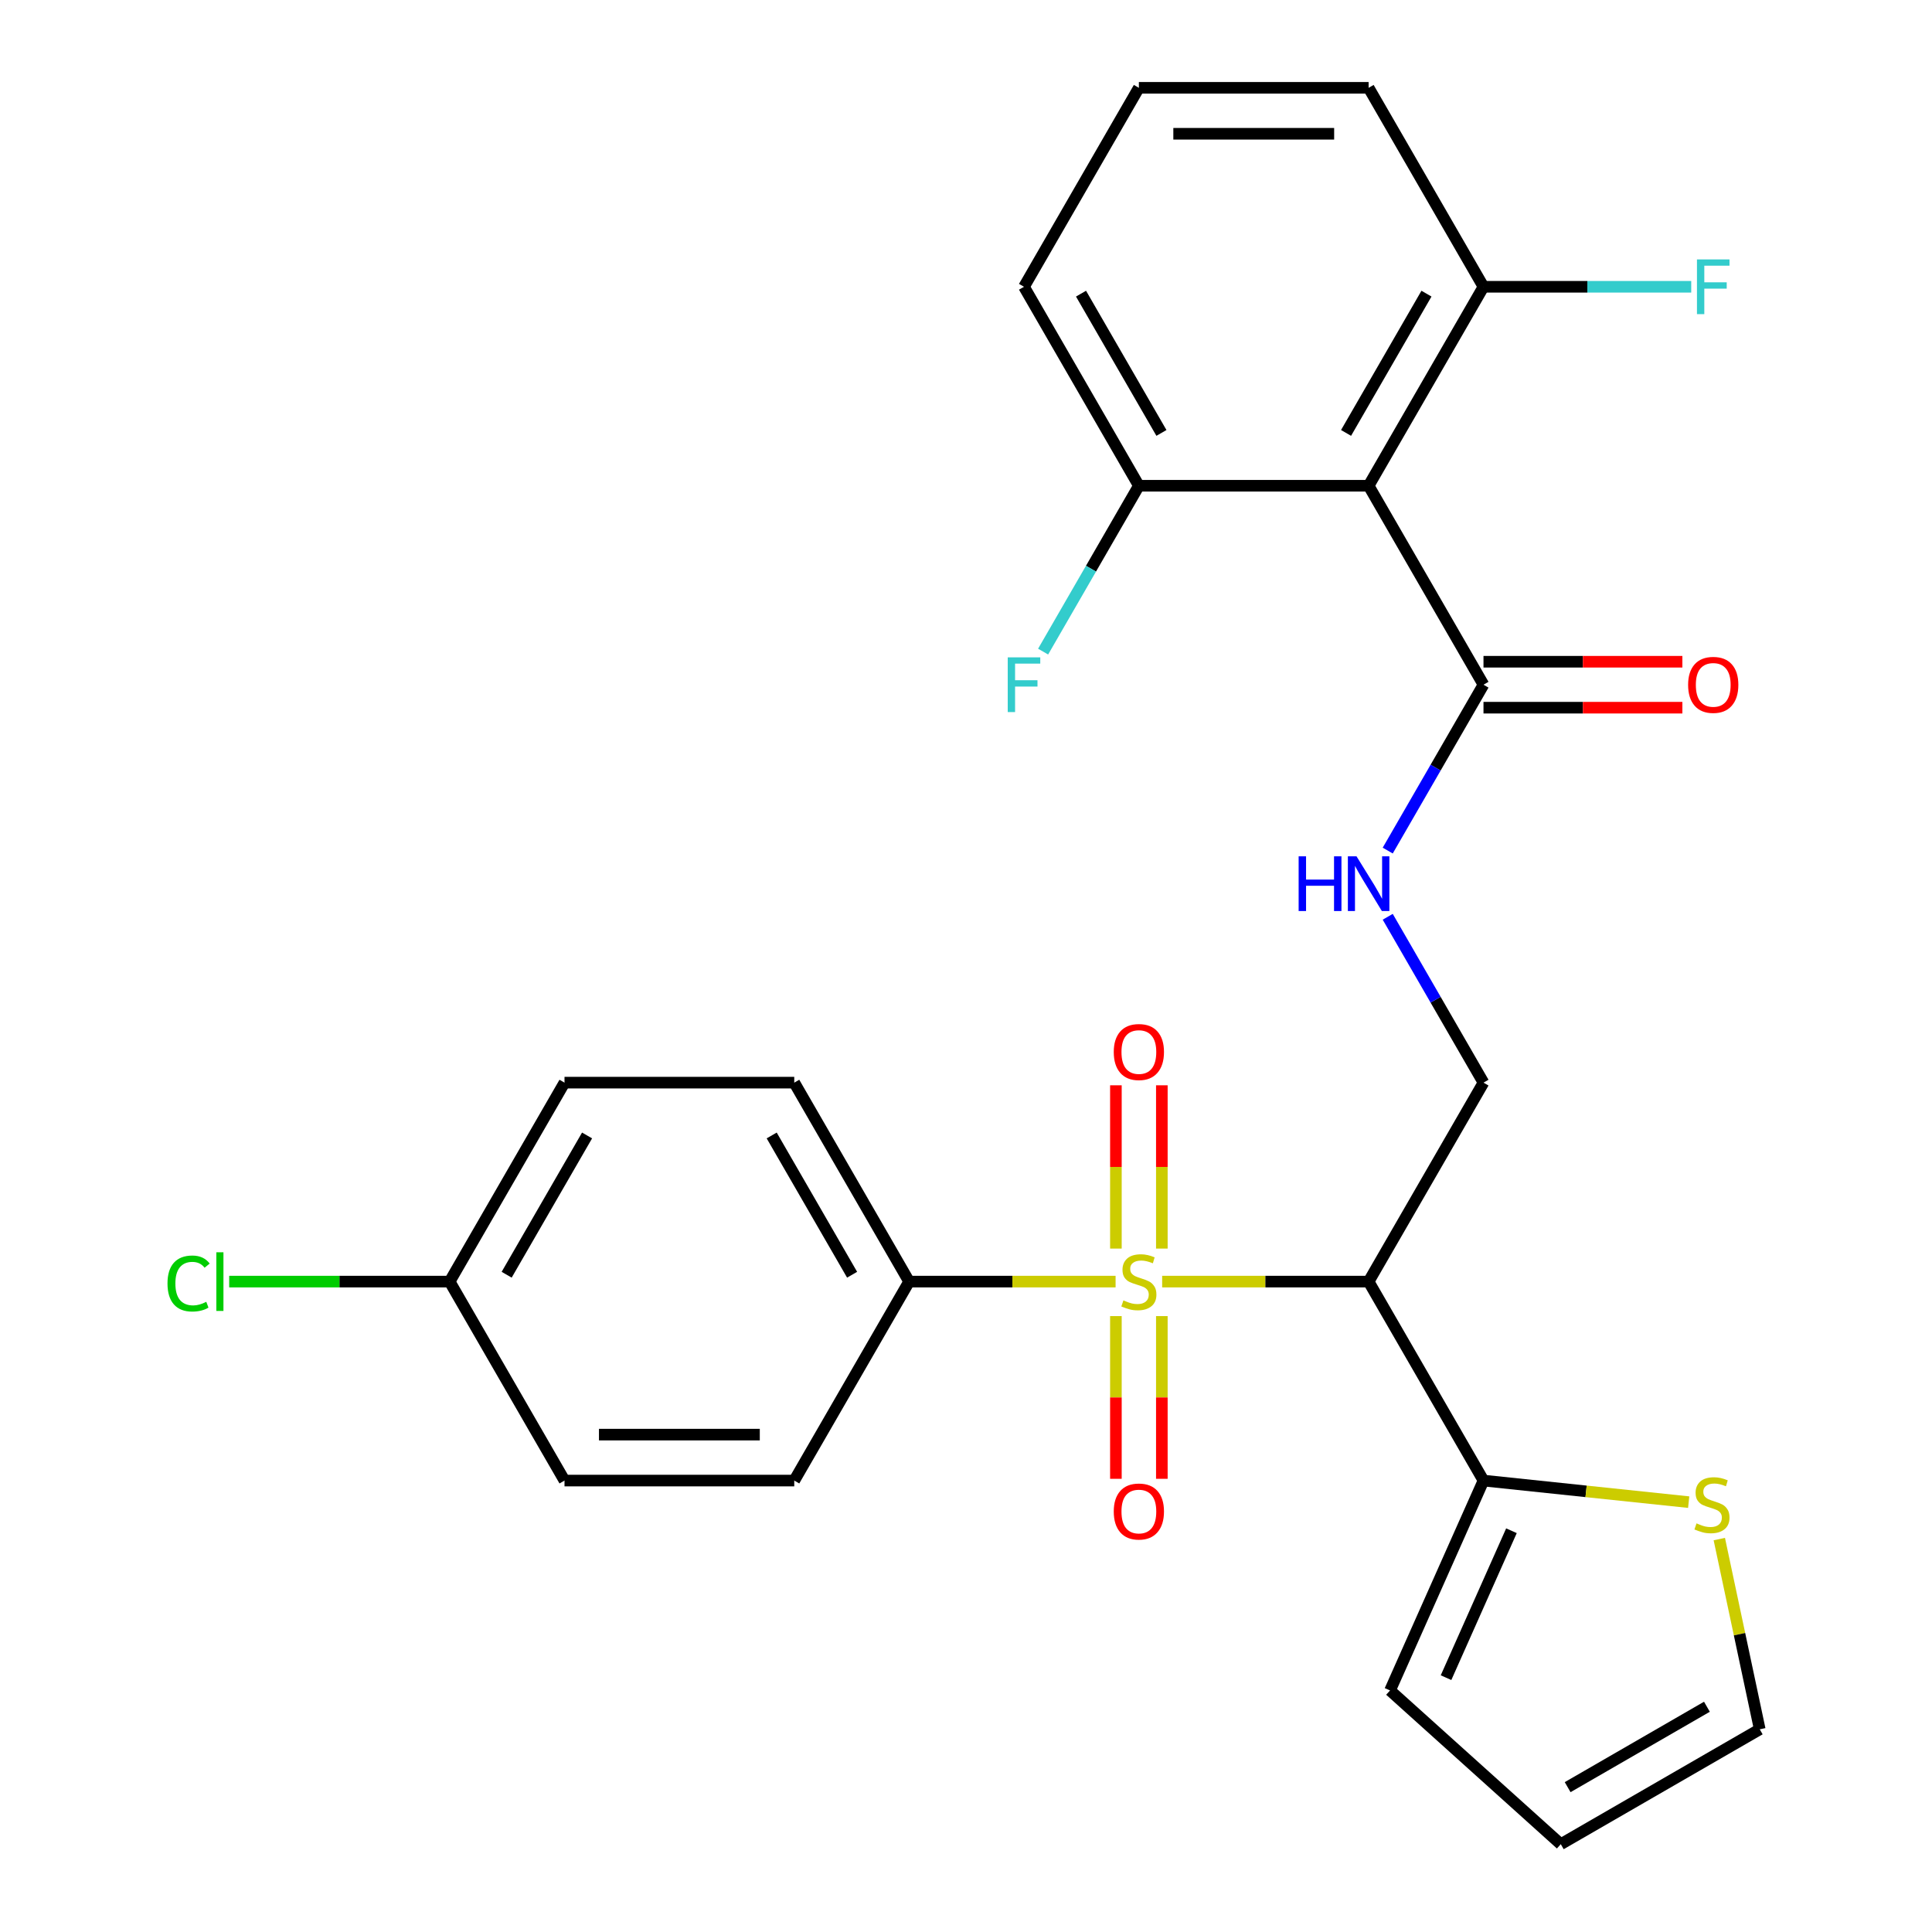 <?xml version='1.0' encoding='iso-8859-1'?>
<svg version='1.1' baseProfile='full'
              xmlns='http://www.w3.org/2000/svg'
                      xmlns:rdkit='http://www.rdkit.org/xml'
                      xmlns:xlink='http://www.w3.org/1999/xlink'
                  xml:space='preserve'
width='1000px' height='1000px' viewBox='0 0 1000 1000'>
<!-- END OF HEADER -->
<rect style='opacity:1.0;fill:#FFFFFF;stroke:none' width='1000' height='1000' x='0' y='0'> </rect>
<path class='bond-0' d='M 601.53,663.357 L 654.962,663.357' style='fill:none;fill-rule:evenodd;stroke:#CCCC00;stroke-width:6px;stroke-linecap:butt;stroke-linejoin:miter;stroke-opacity:1' />
<path class='bond-0' d='M 654.962,663.357 L 708.393,663.357' style='fill:none;fill-rule:evenodd;stroke:#000000;stroke-width:6px;stroke-linecap:butt;stroke-linejoin:miter;stroke-opacity:1' />
<path class='bond-5' d='M 577.425,663.357 L 523.993,663.357' style='fill:none;fill-rule:evenodd;stroke:#CCCC00;stroke-width:6px;stroke-linecap:butt;stroke-linejoin:miter;stroke-opacity:1' />
<path class='bond-5' d='M 523.993,663.357 L 470.562,663.357' style='fill:none;fill-rule:evenodd;stroke:#000000;stroke-width:6px;stroke-linecap:butt;stroke-linejoin:miter;stroke-opacity:1' />
<path class='bond-8' d='M 601.369,646.264 L 601.369,604.006' style='fill:none;fill-rule:evenodd;stroke:#CCCC00;stroke-width:6px;stroke-linecap:butt;stroke-linejoin:miter;stroke-opacity:1' />
<path class='bond-8' d='M 601.369,604.006 L 601.369,561.747' style='fill:none;fill-rule:evenodd;stroke:#FF0000;stroke-width:6px;stroke-linecap:butt;stroke-linejoin:miter;stroke-opacity:1' />
<path class='bond-8' d='M 577.586,646.264 L 577.586,604.006' style='fill:none;fill-rule:evenodd;stroke:#CCCC00;stroke-width:6px;stroke-linecap:butt;stroke-linejoin:miter;stroke-opacity:1' />
<path class='bond-8' d='M 577.586,604.006 L 577.586,561.747' style='fill:none;fill-rule:evenodd;stroke:#FF0000;stroke-width:6px;stroke-linecap:butt;stroke-linejoin:miter;stroke-opacity:1' />
<path class='bond-9' d='M 577.586,681.21 L 577.586,723.318' style='fill:none;fill-rule:evenodd;stroke:#CCCC00;stroke-width:6px;stroke-linecap:butt;stroke-linejoin:miter;stroke-opacity:1' />
<path class='bond-9' d='M 577.586,723.318 L 577.586,765.426' style='fill:none;fill-rule:evenodd;stroke:#FF0000;stroke-width:6px;stroke-linecap:butt;stroke-linejoin:miter;stroke-opacity:1' />
<path class='bond-9' d='M 601.369,681.21 L 601.369,723.318' style='fill:none;fill-rule:evenodd;stroke:#CCCC00;stroke-width:6px;stroke-linecap:butt;stroke-linejoin:miter;stroke-opacity:1' />
<path class='bond-9' d='M 601.369,723.318 L 601.369,765.426' style='fill:none;fill-rule:evenodd;stroke:#FF0000;stroke-width:6px;stroke-linecap:butt;stroke-linejoin:miter;stroke-opacity:1' />
<path class='bond-2' d='M 708.393,663.357 L 767.851,766.341' style='fill:none;fill-rule:evenodd;stroke:#000000;stroke-width:6px;stroke-linecap:butt;stroke-linejoin:miter;stroke-opacity:1' />
<path class='bond-4' d='M 708.393,663.357 L 767.851,560.373' style='fill:none;fill-rule:evenodd;stroke:#000000;stroke-width:6px;stroke-linecap:butt;stroke-linejoin:miter;stroke-opacity:1' />
<path class='bond-1' d='M 708.393,251.422 L 767.851,354.406' style='fill:none;fill-rule:evenodd;stroke:#000000;stroke-width:6px;stroke-linecap:butt;stroke-linejoin:miter;stroke-opacity:1' />
<path class='bond-10' d='M 708.393,251.422 L 767.851,148.438' style='fill:none;fill-rule:evenodd;stroke:#000000;stroke-width:6px;stroke-linecap:butt;stroke-linejoin:miter;stroke-opacity:1' />
<path class='bond-10' d='M 696.715,224.083 L 738.335,151.994' style='fill:none;fill-rule:evenodd;stroke:#000000;stroke-width:6px;stroke-linecap:butt;stroke-linejoin:miter;stroke-opacity:1' />
<path class='bond-11' d='M 708.393,251.422 L 589.478,251.422' style='fill:none;fill-rule:evenodd;stroke:#000000;stroke-width:6px;stroke-linecap:butt;stroke-linejoin:miter;stroke-opacity:1' />
<path class='bond-7' d='M 767.851,766.341 L 820.956,771.923' style='fill:none;fill-rule:evenodd;stroke:#000000;stroke-width:6px;stroke-linecap:butt;stroke-linejoin:miter;stroke-opacity:1' />
<path class='bond-7' d='M 820.956,771.923 L 874.062,777.504' style='fill:none;fill-rule:evenodd;stroke:#CCCC00;stroke-width:6px;stroke-linecap:butt;stroke-linejoin:miter;stroke-opacity:1' />
<path class='bond-12' d='M 767.851,766.341 L 719.483,874.976' style='fill:none;fill-rule:evenodd;stroke:#000000;stroke-width:6px;stroke-linecap:butt;stroke-linejoin:miter;stroke-opacity:1' />
<path class='bond-12' d='M 782.323,792.31 L 748.465,868.354' style='fill:none;fill-rule:evenodd;stroke:#000000;stroke-width:6px;stroke-linecap:butt;stroke-linejoin:miter;stroke-opacity:1' />
<path class='bond-3' d='M 767.851,354.406 L 743.068,397.331' style='fill:none;fill-rule:evenodd;stroke:#000000;stroke-width:6px;stroke-linecap:butt;stroke-linejoin:miter;stroke-opacity:1' />
<path class='bond-3' d='M 743.068,397.331 L 718.285,440.257' style='fill:none;fill-rule:evenodd;stroke:#0000FF;stroke-width:6px;stroke-linecap:butt;stroke-linejoin:miter;stroke-opacity:1' />
<path class='bond-14' d='M 767.851,366.297 L 819.322,366.297' style='fill:none;fill-rule:evenodd;stroke:#000000;stroke-width:6px;stroke-linecap:butt;stroke-linejoin:miter;stroke-opacity:1' />
<path class='bond-14' d='M 819.322,366.297 L 870.793,366.297' style='fill:none;fill-rule:evenodd;stroke:#FF0000;stroke-width:6px;stroke-linecap:butt;stroke-linejoin:miter;stroke-opacity:1' />
<path class='bond-14' d='M 767.851,342.514 L 819.322,342.514' style='fill:none;fill-rule:evenodd;stroke:#000000;stroke-width:6px;stroke-linecap:butt;stroke-linejoin:miter;stroke-opacity:1' />
<path class='bond-14' d='M 819.322,342.514 L 870.793,342.514' style='fill:none;fill-rule:evenodd;stroke:#FF0000;stroke-width:6px;stroke-linecap:butt;stroke-linejoin:miter;stroke-opacity:1' />
<path class='bond-6' d='M 767.851,560.373 L 743.068,517.448' style='fill:none;fill-rule:evenodd;stroke:#000000;stroke-width:6px;stroke-linecap:butt;stroke-linejoin:miter;stroke-opacity:1' />
<path class='bond-6' d='M 743.068,517.448 L 718.285,474.522' style='fill:none;fill-rule:evenodd;stroke:#0000FF;stroke-width:6px;stroke-linecap:butt;stroke-linejoin:miter;stroke-opacity:1' />
<path class='bond-16' d='M 470.562,663.357 L 411.104,560.373' style='fill:none;fill-rule:evenodd;stroke:#000000;stroke-width:6px;stroke-linecap:butt;stroke-linejoin:miter;stroke-opacity:1' />
<path class='bond-16' d='M 441.047,659.801 L 399.426,587.712' style='fill:none;fill-rule:evenodd;stroke:#000000;stroke-width:6px;stroke-linecap:butt;stroke-linejoin:miter;stroke-opacity:1' />
<path class='bond-17' d='M 470.562,663.357 L 411.104,766.341' style='fill:none;fill-rule:evenodd;stroke:#000000;stroke-width:6px;stroke-linecap:butt;stroke-linejoin:miter;stroke-opacity:1' />
<path class='bond-13' d='M 889.909,796.624 L 900.374,845.856' style='fill:none;fill-rule:evenodd;stroke:#CCCC00;stroke-width:6px;stroke-linecap:butt;stroke-linejoin:miter;stroke-opacity:1' />
<path class='bond-13' d='M 900.374,845.856 L 910.839,895.088' style='fill:none;fill-rule:evenodd;stroke:#000000;stroke-width:6px;stroke-linecap:butt;stroke-linejoin:miter;stroke-opacity:1' />
<path class='bond-20' d='M 767.851,148.438 L 821.612,148.438' style='fill:none;fill-rule:evenodd;stroke:#000000;stroke-width:6px;stroke-linecap:butt;stroke-linejoin:miter;stroke-opacity:1' />
<path class='bond-20' d='M 821.612,148.438 L 875.373,148.438' style='fill:none;fill-rule:evenodd;stroke:#33CCCC;stroke-width:6px;stroke-linecap:butt;stroke-linejoin:miter;stroke-opacity:1' />
<path class='bond-26' d='M 767.851,148.438 L 708.393,45.455' style='fill:none;fill-rule:evenodd;stroke:#000000;stroke-width:6px;stroke-linecap:butt;stroke-linejoin:miter;stroke-opacity:1' />
<path class='bond-19' d='M 589.478,251.422 L 564.695,294.348' style='fill:none;fill-rule:evenodd;stroke:#000000;stroke-width:6px;stroke-linecap:butt;stroke-linejoin:miter;stroke-opacity:1' />
<path class='bond-19' d='M 564.695,294.348 L 539.912,337.273' style='fill:none;fill-rule:evenodd;stroke:#33CCCC;stroke-width:6px;stroke-linecap:butt;stroke-linejoin:miter;stroke-opacity:1' />
<path class='bond-25' d='M 589.478,251.422 L 530.02,148.438' style='fill:none;fill-rule:evenodd;stroke:#000000;stroke-width:6px;stroke-linecap:butt;stroke-linejoin:miter;stroke-opacity:1' />
<path class='bond-25' d='M 601.156,224.083 L 559.535,151.994' style='fill:none;fill-rule:evenodd;stroke:#000000;stroke-width:6px;stroke-linecap:butt;stroke-linejoin:miter;stroke-opacity:1' />
<path class='bond-15' d='M 719.483,874.976 L 807.855,954.545' style='fill:none;fill-rule:evenodd;stroke:#000000;stroke-width:6px;stroke-linecap:butt;stroke-linejoin:miter;stroke-opacity:1' />
<path class='bond-28' d='M 910.839,895.088 L 807.855,954.545' style='fill:none;fill-rule:evenodd;stroke:#000000;stroke-width:6px;stroke-linecap:butt;stroke-linejoin:miter;stroke-opacity:1' />
<path class='bond-28' d='M 883.499,883.41 L 811.411,925.03' style='fill:none;fill-rule:evenodd;stroke:#000000;stroke-width:6px;stroke-linecap:butt;stroke-linejoin:miter;stroke-opacity:1' />
<path class='bond-22' d='M 411.104,560.373 L 292.189,560.373' style='fill:none;fill-rule:evenodd;stroke:#000000;stroke-width:6px;stroke-linecap:butt;stroke-linejoin:miter;stroke-opacity:1' />
<path class='bond-21' d='M 411.104,766.341 L 292.189,766.341' style='fill:none;fill-rule:evenodd;stroke:#000000;stroke-width:6px;stroke-linecap:butt;stroke-linejoin:miter;stroke-opacity:1' />
<path class='bond-21' d='M 393.267,742.558 L 310.026,742.558' style='fill:none;fill-rule:evenodd;stroke:#000000;stroke-width:6px;stroke-linecap:butt;stroke-linejoin:miter;stroke-opacity:1' />
<path class='bond-18' d='M 232.731,663.357 L 292.189,766.341' style='fill:none;fill-rule:evenodd;stroke:#000000;stroke-width:6px;stroke-linecap:butt;stroke-linejoin:miter;stroke-opacity:1' />
<path class='bond-23' d='M 232.731,663.357 L 175.68,663.357' style='fill:none;fill-rule:evenodd;stroke:#000000;stroke-width:6px;stroke-linecap:butt;stroke-linejoin:miter;stroke-opacity:1' />
<path class='bond-23' d='M 175.68,663.357 L 118.629,663.357' style='fill:none;fill-rule:evenodd;stroke:#00CC00;stroke-width:6px;stroke-linecap:butt;stroke-linejoin:miter;stroke-opacity:1' />
<path class='bond-27' d='M 232.731,663.357 L 292.189,560.373' style='fill:none;fill-rule:evenodd;stroke:#000000;stroke-width:6px;stroke-linecap:butt;stroke-linejoin:miter;stroke-opacity:1' />
<path class='bond-27' d='M 262.247,659.801 L 303.867,587.712' style='fill:none;fill-rule:evenodd;stroke:#000000;stroke-width:6px;stroke-linecap:butt;stroke-linejoin:miter;stroke-opacity:1' />
<path class='bond-24' d='M 589.478,45.455 L 530.02,148.438' style='fill:none;fill-rule:evenodd;stroke:#000000;stroke-width:6px;stroke-linecap:butt;stroke-linejoin:miter;stroke-opacity:1' />
<path class='bond-29' d='M 589.478,45.455 L 708.393,45.455' style='fill:none;fill-rule:evenodd;stroke:#000000;stroke-width:6px;stroke-linecap:butt;stroke-linejoin:miter;stroke-opacity:1' />
<path class='bond-29' d='M 607.315,69.238 L 690.556,69.238' style='fill:none;fill-rule:evenodd;stroke:#000000;stroke-width:6px;stroke-linecap:butt;stroke-linejoin:miter;stroke-opacity:1' />
<path  class='atom-0' d='M 581.478 673.077
Q 581.798 673.197, 583.118 673.757
Q 584.438 674.317, 585.878 674.677
Q 587.358 674.997, 588.798 674.997
Q 591.478 674.997, 593.038 673.717
Q 594.598 672.397, 594.598 670.117
Q 594.598 668.557, 593.798 667.597
Q 593.038 666.637, 591.838 666.117
Q 590.638 665.597, 588.638 664.997
Q 586.118 664.237, 584.598 663.517
Q 583.118 662.797, 582.038 661.277
Q 580.998 659.757, 580.998 657.197
Q 580.998 653.637, 583.398 651.437
Q 585.838 649.237, 590.638 649.237
Q 593.918 649.237, 597.638 650.797
L 596.718 653.877
Q 593.318 652.477, 590.758 652.477
Q 587.998 652.477, 586.478 653.637
Q 584.958 654.757, 584.998 656.717
Q 584.998 658.237, 585.758 659.157
Q 586.558 660.077, 587.678 660.597
Q 588.838 661.117, 590.758 661.717
Q 593.318 662.517, 594.838 663.317
Q 596.358 664.117, 597.438 665.757
Q 598.558 667.357, 598.558 670.117
Q 598.558 674.037, 595.918 676.157
Q 593.318 678.237, 588.958 678.237
Q 586.438 678.237, 584.518 677.677
Q 582.638 677.157, 580.398 676.237
L 581.478 673.077
' fill='#CCCC00'/>
<path  class='atom-7' d='M 672.173 443.23
L 676.013 443.23
L 676.013 455.27
L 690.493 455.27
L 690.493 443.23
L 694.333 443.23
L 694.333 471.55
L 690.493 471.55
L 690.493 458.47
L 676.013 458.47
L 676.013 471.55
L 672.173 471.55
L 672.173 443.23
' fill='#0000FF'/>
<path  class='atom-7' d='M 702.133 443.23
L 711.413 458.23
Q 712.333 459.71, 713.813 462.39
Q 715.293 465.07, 715.373 465.23
L 715.373 443.23
L 719.133 443.23
L 719.133 471.55
L 715.253 471.55
L 705.293 455.15
Q 704.133 453.23, 702.893 451.03
Q 701.693 448.83, 701.333 448.15
L 701.333 471.55
L 697.653 471.55
L 697.653 443.23
L 702.133 443.23
' fill='#0000FF'/>
<path  class='atom-8' d='M 878.115 788.491
Q 878.435 788.611, 879.755 789.171
Q 881.075 789.731, 882.515 790.091
Q 883.995 790.411, 885.435 790.411
Q 888.115 790.411, 889.675 789.131
Q 891.235 787.811, 891.235 785.531
Q 891.235 783.971, 890.435 783.011
Q 889.675 782.051, 888.475 781.531
Q 887.275 781.011, 885.275 780.411
Q 882.755 779.651, 881.235 778.931
Q 879.755 778.211, 878.675 776.691
Q 877.635 775.171, 877.635 772.611
Q 877.635 769.051, 880.035 766.851
Q 882.475 764.651, 887.275 764.651
Q 890.555 764.651, 894.275 766.211
L 893.355 769.291
Q 889.955 767.891, 887.395 767.891
Q 884.635 767.891, 883.115 769.051
Q 881.595 770.171, 881.635 772.131
Q 881.635 773.651, 882.395 774.571
Q 883.195 775.491, 884.315 776.011
Q 885.475 776.531, 887.395 777.131
Q 889.955 777.931, 891.475 778.731
Q 892.995 779.531, 894.075 781.171
Q 895.195 782.771, 895.195 785.531
Q 895.195 789.451, 892.555 791.571
Q 889.955 793.651, 885.595 793.651
Q 883.075 793.651, 881.155 793.091
Q 879.275 792.571, 877.035 791.651
L 878.115 788.491
' fill='#CCCC00'/>
<path  class='atom-9' d='M 576.478 544.522
Q 576.478 537.722, 579.838 533.922
Q 583.198 530.122, 589.478 530.122
Q 595.758 530.122, 599.118 533.922
Q 602.478 537.722, 602.478 544.522
Q 602.478 551.402, 599.078 555.322
Q 595.678 559.202, 589.478 559.202
Q 583.238 559.202, 579.838 555.322
Q 576.478 551.442, 576.478 544.522
M 589.478 556.002
Q 593.798 556.002, 596.118 553.122
Q 598.478 550.202, 598.478 544.522
Q 598.478 538.962, 596.118 536.162
Q 593.798 533.322, 589.478 533.322
Q 585.158 533.322, 582.798 536.122
Q 580.478 538.922, 580.478 544.522
Q 580.478 550.242, 582.798 553.122
Q 585.158 556.002, 589.478 556.002
' fill='#FF0000'/>
<path  class='atom-10' d='M 576.478 782.353
Q 576.478 775.553, 579.838 771.753
Q 583.198 767.953, 589.478 767.953
Q 595.758 767.953, 599.118 771.753
Q 602.478 775.553, 602.478 782.353
Q 602.478 789.233, 599.078 793.153
Q 595.678 797.033, 589.478 797.033
Q 583.238 797.033, 579.838 793.153
Q 576.478 789.273, 576.478 782.353
M 589.478 793.833
Q 593.798 793.833, 596.118 790.953
Q 598.478 788.033, 598.478 782.353
Q 598.478 776.793, 596.118 773.993
Q 593.798 771.153, 589.478 771.153
Q 585.158 771.153, 582.798 773.953
Q 580.478 776.753, 580.478 782.353
Q 580.478 788.073, 582.798 790.953
Q 585.158 793.833, 589.478 793.833
' fill='#FF0000'/>
<path  class='atom-15' d='M 873.766 354.486
Q 873.766 347.686, 877.126 343.886
Q 880.486 340.086, 886.766 340.086
Q 893.046 340.086, 896.406 343.886
Q 899.766 347.686, 899.766 354.486
Q 899.766 361.366, 896.366 365.286
Q 892.966 369.166, 886.766 369.166
Q 880.526 369.166, 877.126 365.286
Q 873.766 361.406, 873.766 354.486
M 886.766 365.966
Q 891.086 365.966, 893.406 363.086
Q 895.766 360.166, 895.766 354.486
Q 895.766 348.926, 893.406 346.126
Q 891.086 343.286, 886.766 343.286
Q 882.446 343.286, 880.086 346.086
Q 877.766 348.886, 877.766 354.486
Q 877.766 360.206, 880.086 363.086
Q 882.446 365.966, 886.766 365.966
' fill='#FF0000'/>
<path  class='atom-20' d='M 521.6 340.246
L 538.44 340.246
L 538.44 343.486
L 525.4 343.486
L 525.4 352.086
L 537 352.086
L 537 355.366
L 525.4 355.366
L 525.4 368.566
L 521.6 368.566
L 521.6 340.246
' fill='#33CCCC'/>
<path  class='atom-21' d='M 878.346 134.278
L 895.186 134.278
L 895.186 137.518
L 882.146 137.518
L 882.146 146.118
L 893.746 146.118
L 893.746 149.398
L 882.146 149.398
L 882.146 162.598
L 878.346 162.598
L 878.346 134.278
' fill='#33CCCC'/>
<path  class='atom-24' d='M 86.696 664.337
Q 86.696 657.297, 89.976 653.617
Q 93.296 649.897, 99.576 649.897
Q 105.416 649.897, 108.536 654.017
L 105.896 656.177
Q 103.616 653.177, 99.576 653.177
Q 95.296 653.177, 93.016 656.057
Q 90.776 658.897, 90.776 664.337
Q 90.776 669.937, 93.096 672.817
Q 95.456 675.697, 100.016 675.697
Q 103.136 675.697, 106.776 673.817
L 107.896 676.817
Q 106.416 677.777, 104.176 678.337
Q 101.936 678.897, 99.456 678.897
Q 93.296 678.897, 89.976 675.137
Q 86.696 671.377, 86.696 664.337
' fill='#00CC00'/>
<path  class='atom-24' d='M 111.976 648.177
L 115.656 648.177
L 115.656 678.537
L 111.976 678.537
L 111.976 648.177
' fill='#00CC00'/>
</svg>
